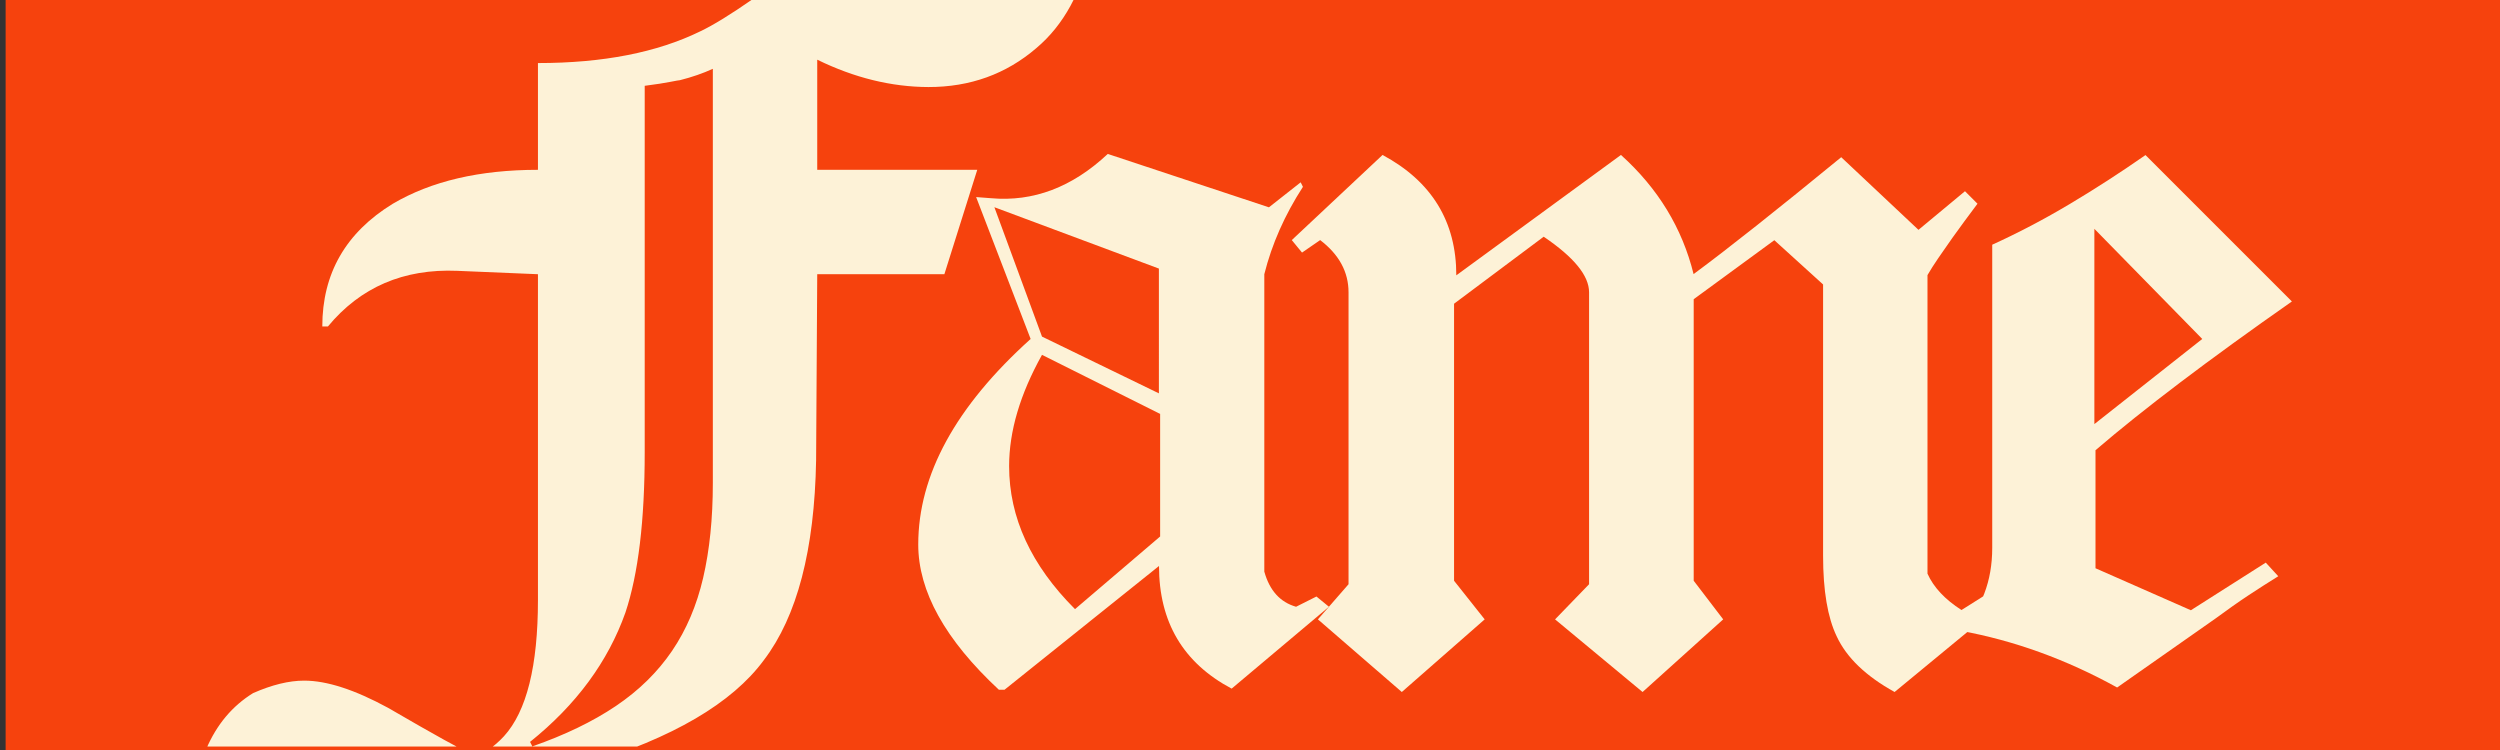 <?xml version="1.0" encoding="utf-8"?>
<!-- Generator: Adobe Illustrator 26.5.0, SVG Export Plug-In . SVG Version: 6.00 Build 0)  -->
<svg version="1.1" id="Layer_1" xmlns="http://www.w3.org/2000/svg" xmlns:xlink="http://www.w3.org/1999/xlink" x="0px" y="0px"
	 viewBox="0 0 222 66.62" style="enable-background:new 0 0 222 66.62;" xml:space="preserve">
<rect x="0" y="0" width="222" height="66.62" fill="#333333" stroke="none"/>
<style type="text/css">
	.st0{fill:#F6420D;}
	.st1{clip-path:url(#SVGID_00000053543030826660180090000012354540535583429308_);}
	.st2{fill:#FDF2D7;}
</style>
<rect x="0.5" class="st0" width="222" height="66.62"/>
<g>
	<defs>
		<rect id="SVGID_1_" width="222" height="66.29"/>
	</defs>
	<clipPath id="SVGID_00000130606022543191442620000011296888494647062657_">
		<use xlink:href="#SVGID_1_"  style="overflow:visible;"/>
	</clipPath>
	<g style="clip-path:url(#SVGID_00000130606022543191442620000011296888494647062657_);">
		<path class="st2" d="M72.57,5.3v9.78h14.21l-2.92,9.27H72.57l-0.1,16.53c-0.14,7.93-1.68,13.85-4.64,17.74
			c-2.82,3.83-8.1,6.92-15.83,9.27L38.6,71.93c-0.81,0.27-2.15,0.4-4.03,0.4c-1.61,0-3.39-0.27-5.34-0.81
			c-2.15-0.67-3.8-1.16-4.94-1.46c-1.14-0.3-1.81-0.49-2.02-0.55c-2.28,0-3.93,1.68-4.94,5.04h-0.4c0-6.39,1.85-10.72,5.54-13
			c1.68-0.74,3.19-1.11,4.54-1.11c2.02,0,4.5,0.81,7.46,2.42c2.08,1.21,3.73,2.15,4.94,2.82c1.21,0.67,1.98,1.07,2.32,1.21h0.6
			c0.67,0,1.48-0.5,2.42-1.51c2.02-2.22,3.02-6.25,3.02-12.1V24.35l-7.16-0.3c-4.77-0.2-8.6,1.45-11.49,4.94h-0.5
			c0-4.7,2.08-8.33,6.25-10.89c3.43-2.02,7.73-3.02,12.9-3.02V5.6c5.78,0,10.58-0.94,14.42-2.82c1.14-0.54,2.72-1.51,4.74-2.92
			c2.02-1.41,4.47-3.19,7.36-5.34c4.23,2.08,8.23,3.13,12,3.13c3.63,0,7.16-0.74,10.58-2.22c-0.81,3.85-2.42,6.8-4.84,8.84
			c-2.69,2.31-5.88,3.46-9.58,3.46C79.16,7.72,75.86,6.91,72.57,5.3z M63.3,6.11c-0.87,0.4-1.85,0.74-2.92,1.01
			c-0.07,0-0.35,0.05-0.86,0.15c-0.5,0.1-1.26,0.22-2.27,0.35v32.56c0,6.05-0.57,10.79-1.71,14.21c-1.55,4.37-4.37,8.2-8.47,11.49
			l0.2,0.4c2.89-1.01,5.36-2.2,7.41-3.58c2.05-1.38,3.71-3.01,4.99-4.89c1.28-1.88,2.2-4.05,2.77-6.5c0.57-2.45,0.86-5.26,0.86-8.42
			V6.11z"/>
		<path class="st2" d="M109.37,61.15c-4.3-2.28-6.45-5.91-6.45-10.89L89.2,61.25h-0.5c-4.77-4.44-7.16-8.74-7.16-12.9
			c0-6.18,3.33-12.26,9.98-18.25l-4.84-12.6l1.31,0.1c3.76,0.34,7.22-0.97,10.38-3.93l14.31,4.74l2.82-2.22l0.2,0.4
			c-1.61,2.49-2.76,5.08-3.43,7.76v26.41c0.47,1.68,1.41,2.72,2.82,3.12l1.81-0.91l1.11,0.91L109.37,61.15z M102.91,23.85L88.3,18.4
			l4.23,11.49l10.38,5.04V23.85z M103.01,36.75l-10.48-5.24c-1.95,3.5-2.92,6.79-2.92,9.88c0,4.57,1.95,8.8,5.85,12.7l7.56-6.45
			V36.75z"/>
		<path class="st2" d="M168.24,61.45c-2.55-1.41-4.27-3.06-5.14-4.94c-0.81-1.68-1.21-4.07-1.21-7.16V25.26l-4.33-3.93l-7.16,5.24
			v25l2.62,3.43l-7.16,6.45L138.09,55l3.02-3.12V25.96c0-1.48-1.34-3.12-4.03-4.94l-7.96,5.95v24.6l2.72,3.43l-7.36,6.45L117.03,55
			l2.72-3.12V25.96c0-1.81-0.84-3.36-2.52-4.64l-1.61,1.11l-0.91-1.11l8.06-7.56c4.37,2.35,6.55,5.91,6.55,10.69l14.62-10.69
			c3.29,2.96,5.44,6.49,6.45,10.58c3.09-2.28,7.46-5.75,13.11-10.38l6.86,6.45l4.13-3.43l1.11,1.11c-0.4,0.54-0.79,1.06-1.16,1.56
			c-0.37,0.5-0.72,0.99-1.06,1.46c-0.47,0.67-0.89,1.28-1.26,1.81c-0.37,0.54-0.69,1.04-0.96,1.51v26.51
			c0.54,1.21,1.55,2.29,3.02,3.23l1.92-1.21l1.21,1.01L168.24,61.45z"/>
		<path class="st2" d="M186.08,39.98v10.48l8.47,3.73l6.65-4.23l1.11,1.21c-0.87,0.54-1.76,1.11-2.67,1.71s-1.86,1.28-2.87,2.02
			l-8.77,6.15c-4.5-2.49-9.14-4.17-13.91-5.04c1.88-1.95,2.82-4.4,2.82-7.36V21.73c2.35-1.07,4.65-2.28,6.91-3.63
			c2.25-1.34,4.49-2.79,6.7-4.33l13,13C196.12,31.95,190.31,36.35,186.08,39.98z M185.98,20.32v17.34l9.58-7.56L185.98,20.32z"/>
	</g>
</g>
</svg>
